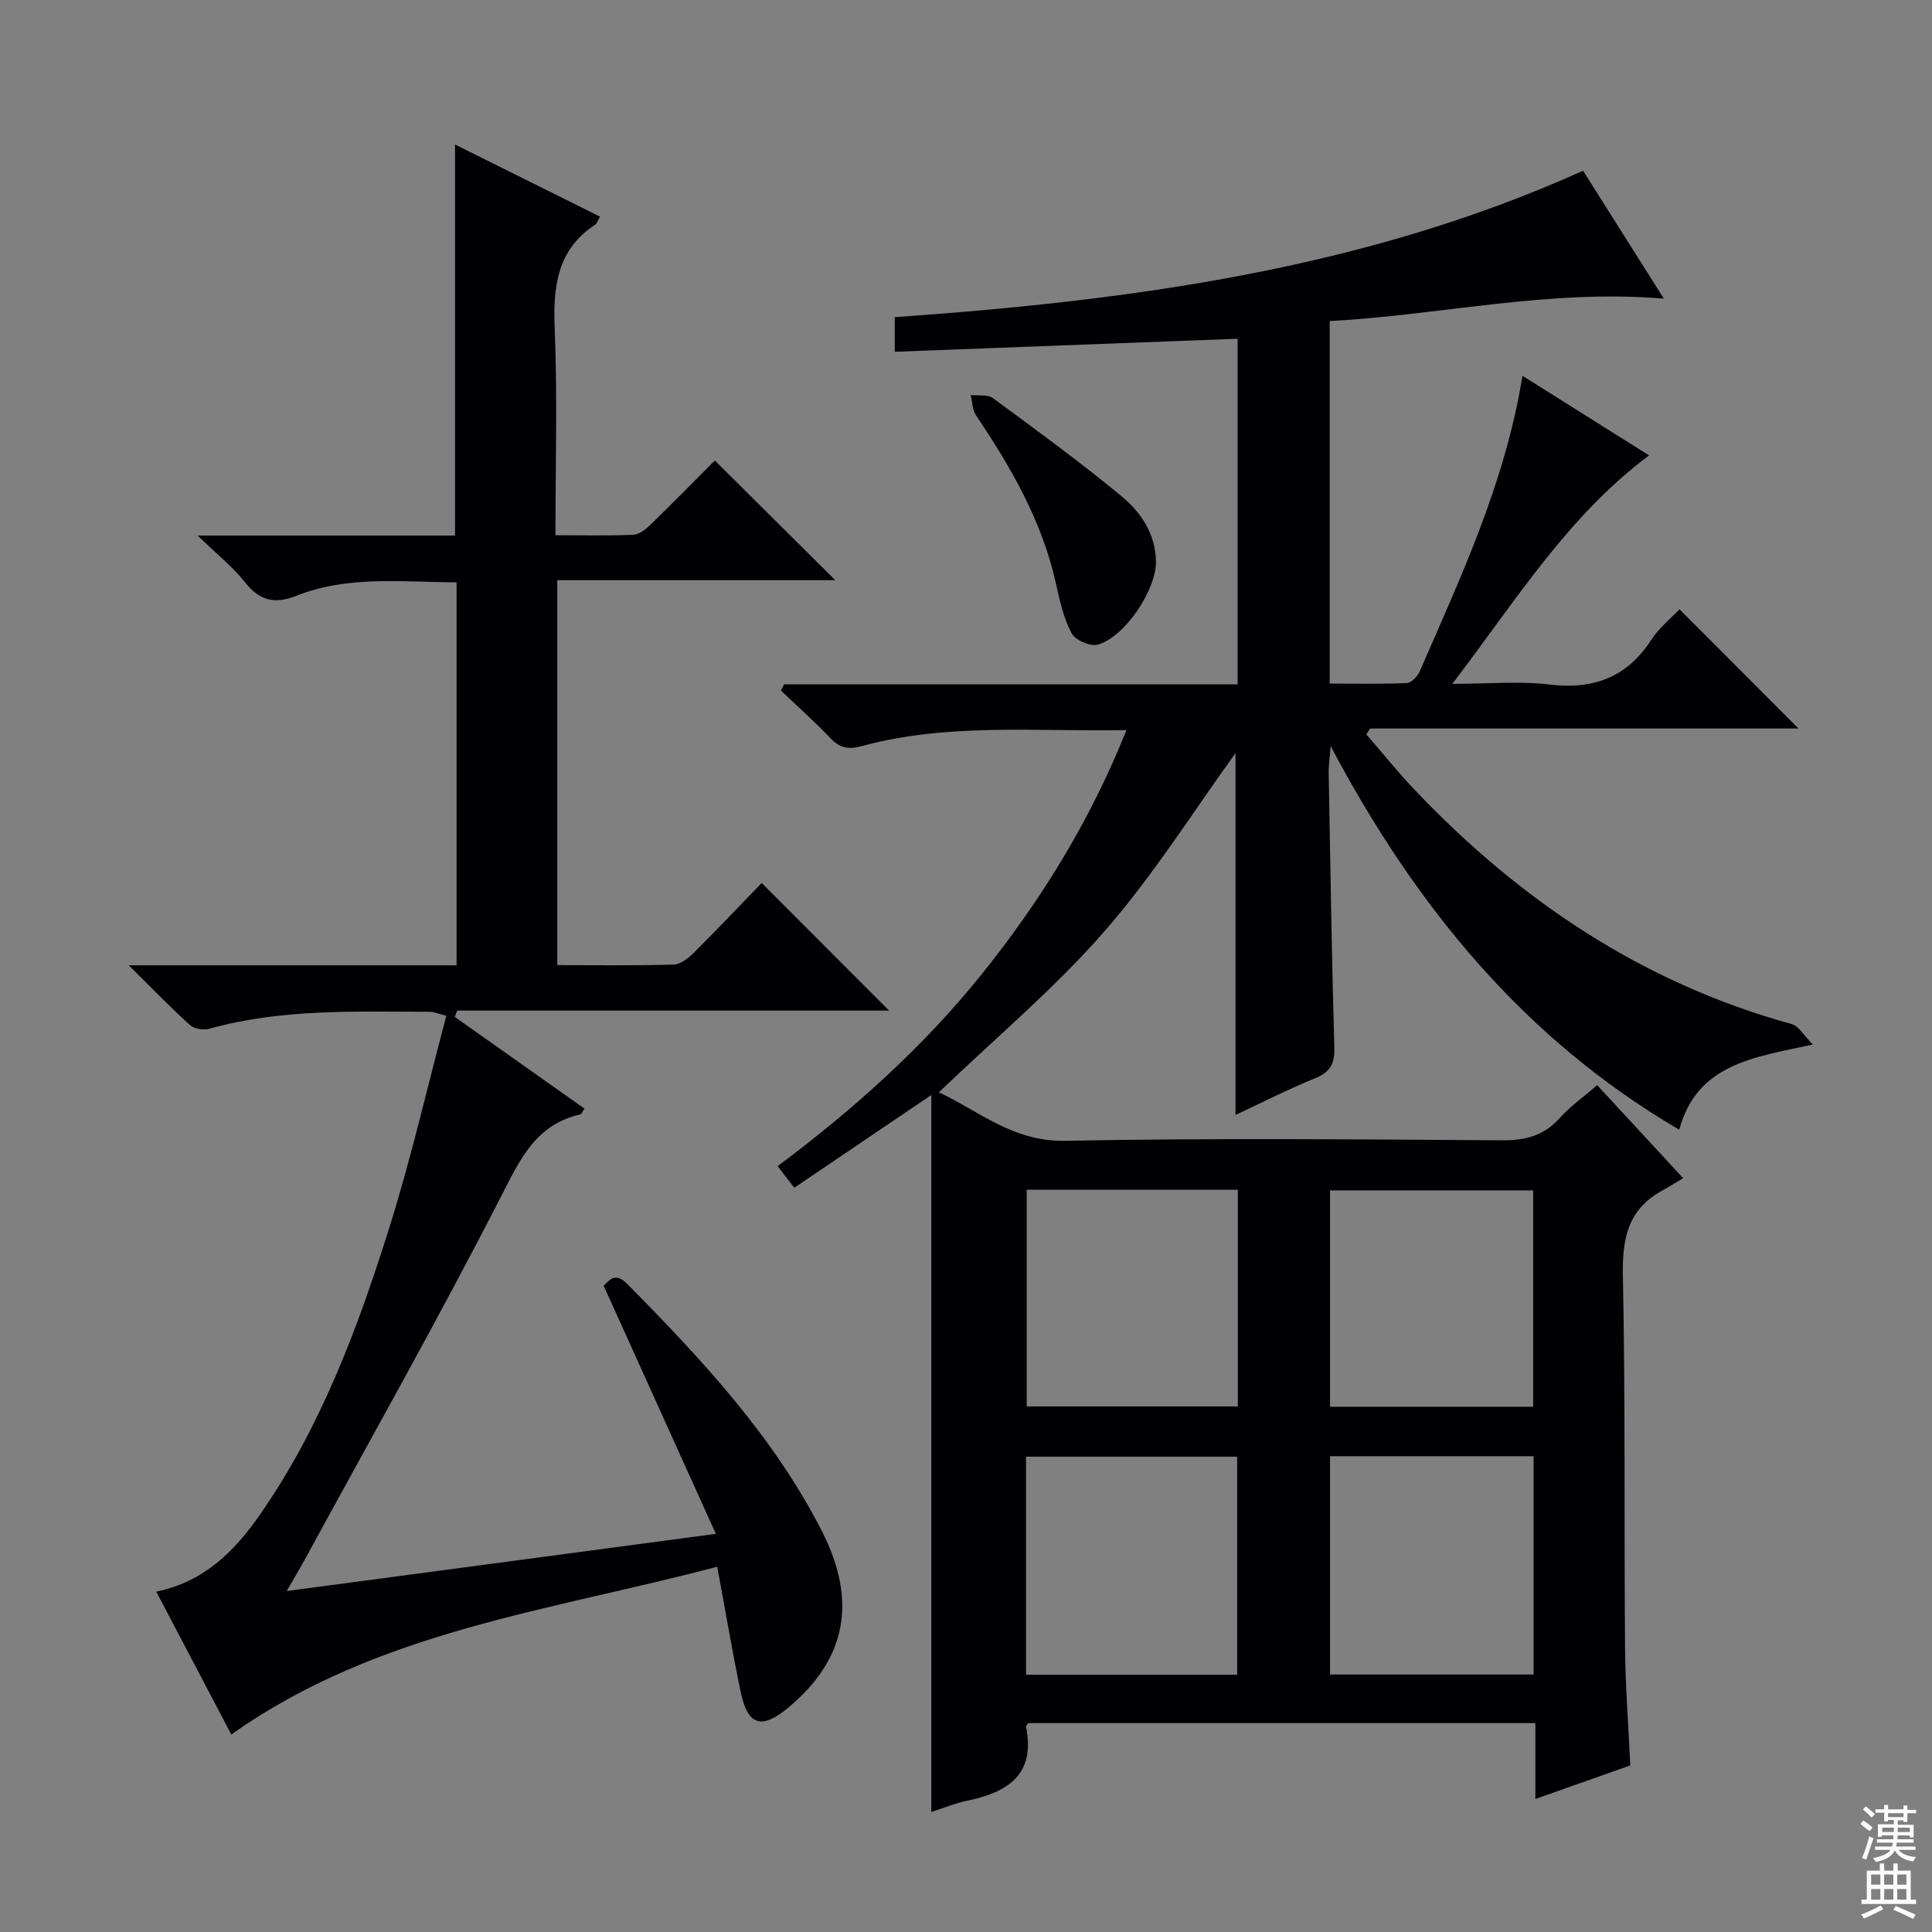 <svg enable-background="new 0 0 400 400" viewBox="0 0 400 400" xmlns="http://www.w3.org/2000/svg"><rect x="0" y="0" width="400" height="400" fill="#808080" stroke="none"/><g fill="#010103"><path d="m330.68 224.67c5.6 6.06 11.1 12.02 17.8 19.26-1.58.94-2.97 1.82-4.41 2.61-7.04 3.87-8.22 9.93-8.07 17.55.53 25.65.24 51.32.45 76.98.07 8.12.7 16.24 1.09 24.44-6.58 2.33-12.78 4.52-19.66 6.95 0-5.56 0-10.47 0-15.71-35.43 0-70.32 0-105 0-.3.46-.48.61-.45.72 2.03 10.09-3.95 13.67-12.38 15.39-2.25.46-4.4 1.38-7.23 2.29 0-49.3 0-98.17 0-148.44-9.98 6.75-18.93 12.81-28.37 19.2-1.11-1.44-2.18-2.83-3.45-4.47 15.52-11.6 30.03-24.51 42.27-39.76 12.2-15.2 22.4-31.62 29.95-50.52-18.76.35-36.91-1.52-54.66 3.28-2.8.76-4.6.53-6.6-1.58-3.27-3.45-6.84-6.61-10.28-9.89l.66-1.29h93.9c0-24.21 0-47.77 0-71.55-23.7.9-47.22 1.8-70.99 2.7 0-2.78 0-4.55 0-7.16 48.72-3.46 96.97-9.81 142.51-30.32 5.45 8.63 10.92 17.29 16.72 26.48-23.81-2.01-46.24 3.42-69.18 4.64v75.06c5.42 0 10.71.12 15.98-.11.95-.04 2.22-1.4 2.67-2.44 8.53-19.63 17.69-39.06 21.26-61.18 8.88 5.58 17.48 11 26.21 16.48-16.88 12.63-27.53 30.02-40.73 47.3 7.6 0 13.91-.6 20.06.14 9.16 1.11 16.09-1.47 21.17-9.31 1.59-2.45 4-4.36 5.8-6.27 8.3 8.31 16.38 16.42 24.64 24.69-29.38 0-59.04 0-88.69 0-.26.41-.52.81-.78 1.22 3.38 3.89 6.61 7.93 10.16 11.65 21.77 22.85 47.18 39.87 77.92 48.33 1.44.4 2.47 2.34 4.36 4.23-12.43 2.68-23.99 4.07-27.66 17.64-31.96-18.73-54.45-45.96-72.18-79.44-.21 2.82-.43 4.18-.4 5.54.34 18.97.63 37.95 1.17 56.92.1 3.36-.88 5.06-4.02 6.34-5.66 2.3-11.13 5.1-16.44 7.58 0-25.58 0-50.9 0-74.91-8.53 11.76-16.9 25.16-27.16 36.92-10.34 11.85-22.56 22.07-34.26 33.3 8.17 3.79 15.31 10.25 26.13 10.04 30.15-.58 60.33-.3 90.49-.1 4.82.03 8.63-.95 11.91-4.6 2.2-2.44 4.96-4.39 7.77-6.82zm-118.25 122.06h43.71c0-15.23 0-30.25 0-45.14-14.85 0-29.25 0-43.71 0zm43.85-100.4c-14.71 0-29.11 0-43.71 0v44.86h43.71c0-15.15 0-29.89 0-44.86zm61.23 100.36c0-15.23 0-30.1 0-45.2-14.2 0-28.08 0-42.14 0v45.2zm-.09-55.44c0-15.2 0-30.05 0-44.79-14.3 0-28.18 0-42.05 0v44.79z"/><path d="m40.91 110.88h53.3c0-27.09 0-53.65 0-80.96 9.99 4.97 19.94 9.92 30.01 14.93-.49.86-.63 1.42-.98 1.65-8 5.26-8.75 12.98-8.39 21.74.57 13.95.15 27.94.15 42.57 5.62 0 10.9.14 16.16-.1 1.26-.06 2.64-1.22 3.65-2.2 4.54-4.41 8.96-8.93 13.19-13.17 8.25 8.2 16.36 16.25 24.93 24.78-19.21 0-38.19 0-57.55 0v79.7c8.14 0 16.1.12 24.05-.11 1.4-.04 3.01-1.26 4.11-2.35 4.94-4.91 9.73-9.97 14.16-14.55 9.05 9.07 17.58 17.61 26.38 26.42-29.74 0-59.58 0-89.42 0-.17.44-.34.87-.51 1.31 8.92 6.31 17.84 12.61 26.85 18.98-.34.48-.54 1.13-.88 1.21-9.11 2.09-12.36 9.12-16.29 16.8-12.93 25.28-26.92 50.02-40.51 74.97-1.09 1.99-2.25 3.94-3.96 6.91 29.84-3.98 58.57-7.81 88.85-11.84-7.88-17.43-15.43-34.14-23.23-51.38 1.04-.92 2.27-3.02 4.88-.37 15.35 15.56 30.26 31.5 40.3 51.18 7.48 14.66 4.94 26.69-7.02 36.6-5.48 4.54-8.35 3.66-9.79-3.31-1.72-8.27-3.12-16.6-4.86-25.92-34.42 9.15-70.15 13.18-100.6 34.74-5.11-9.72-10.24-19.5-15.54-29.58 9.98-2.05 16.22-8.41 21.43-15.88 12.7-18.23 20.36-38.83 26.92-59.79 4.45-14.21 7.78-28.78 11.71-43.55-1.65-.41-2.54-.83-3.43-.83-15.29-.01-30.63-.68-45.61 3.5-1.2.34-3.13.06-4-.72-4.03-3.63-7.8-7.55-12.71-12.4h67.87c0-26.65 0-52.71 0-79.29-11.31-.05-22.49-1.46-33.17 2.78-4.52 1.79-7.61 1.02-10.64-2.8-2.52-3.21-5.79-5.78-9.81-9.67z"/><path d="m239.33 116.32c.03 5.79-6.33 15.45-11.99 17.14-1.53.46-4.72-.91-5.47-2.33-1.66-3.14-2.47-6.79-3.25-10.32-2.85-12.89-9.29-24.03-16.55-34.82-.76-1.14-.75-2.8-1.1-4.21 1.56.19 3.52-.15 4.63.67 8.95 6.58 17.94 13.14 26.5 20.2 4.09 3.37 7.17 7.87 7.23 13.67z"/></g><path d="m385.2 377.6.6-.7c.6.4 1.3.9 1.9 1.5l-.6.7c-.8-.5-1.4-1-1.9-1.5zm.3 7.1c.6-1.4 1.1-2.9 1.5-4.5.3.1.6.3.9.4-.5 1.4-1 2.9-1.5 4.4zm.2-10.1.6-.6c.7.5 1.3 1.1 1.9 1.6l-.7.7c-.6-.6-1.2-1.2-1.8-1.7zm8.4-.8h.8v.9h1.8v.7h-1.8v1.8h-.8v-.3h-1.2v.9h3.3v2.6h-.8v-.4h-2.5c0 .3 0 .6-.1.8h3.4v.7h-3.5c0 .3-.1.6-.1.8h4v.7h-3.5c.7.9 1.9 1.3 3.6 1.5-.2.2-.4.5-.6.9-1.9-.3-3.2-1.1-3.8-2.3-.5 1.1-1.8 2-3.9 2.4-.2-.3-.4-.5-.6-.8 1.9-.4 3.1-.9 3.6-1.7h-3.2v-.7h3.5c.1-.2.1-.5.2-.8h-3.3v-.7h3.4c0-.2 0-.5 0-.8h-2.4v.3h-.8v-2.6h3.3v-.9h-1.2v.3h-.8v-1.8h-1.8v-.7h1.8v-.9h.8v.9h3.2zm-4.4 5.5h2.4c0-.3 0-.6 0-.9h-2.4zm1.2-3.1h3.2v-.8h-3.2zm4.4 2.2h-2.4v.9h2.5v-.9z" fill="#fcfafa"/><path d="m389.2 385.8h.9v1.5h1.9v-1.5h.9v1.5h2.7v6h1.1v.9h-11.3v-.9h1.1v-6h2.7zm.2 8.7.5.8c-1.2.6-2.5 1.3-4 1.9-.2-.3-.3-.6-.6-.8 1.6-.6 3-1.3 4.1-1.9zm-2-4.3h1.9v-2.1h-1.9zm0 3.1h1.9v-2.2h-1.9zm2.7-3.1h1.9v-2.1h-1.9zm0 3.1h1.9v-2.2h-1.9zm2.4 1.3c1.4.6 2.7 1.2 4.1 1.8l-.5.9c-1.5-.7-2.8-1.4-4.1-1.9zm2.2-6.5h-1.9v2.1h1.9zm-1.9 5.2h1.9v-2.2h-1.9z" fill="#fcfafa"/></svg>
